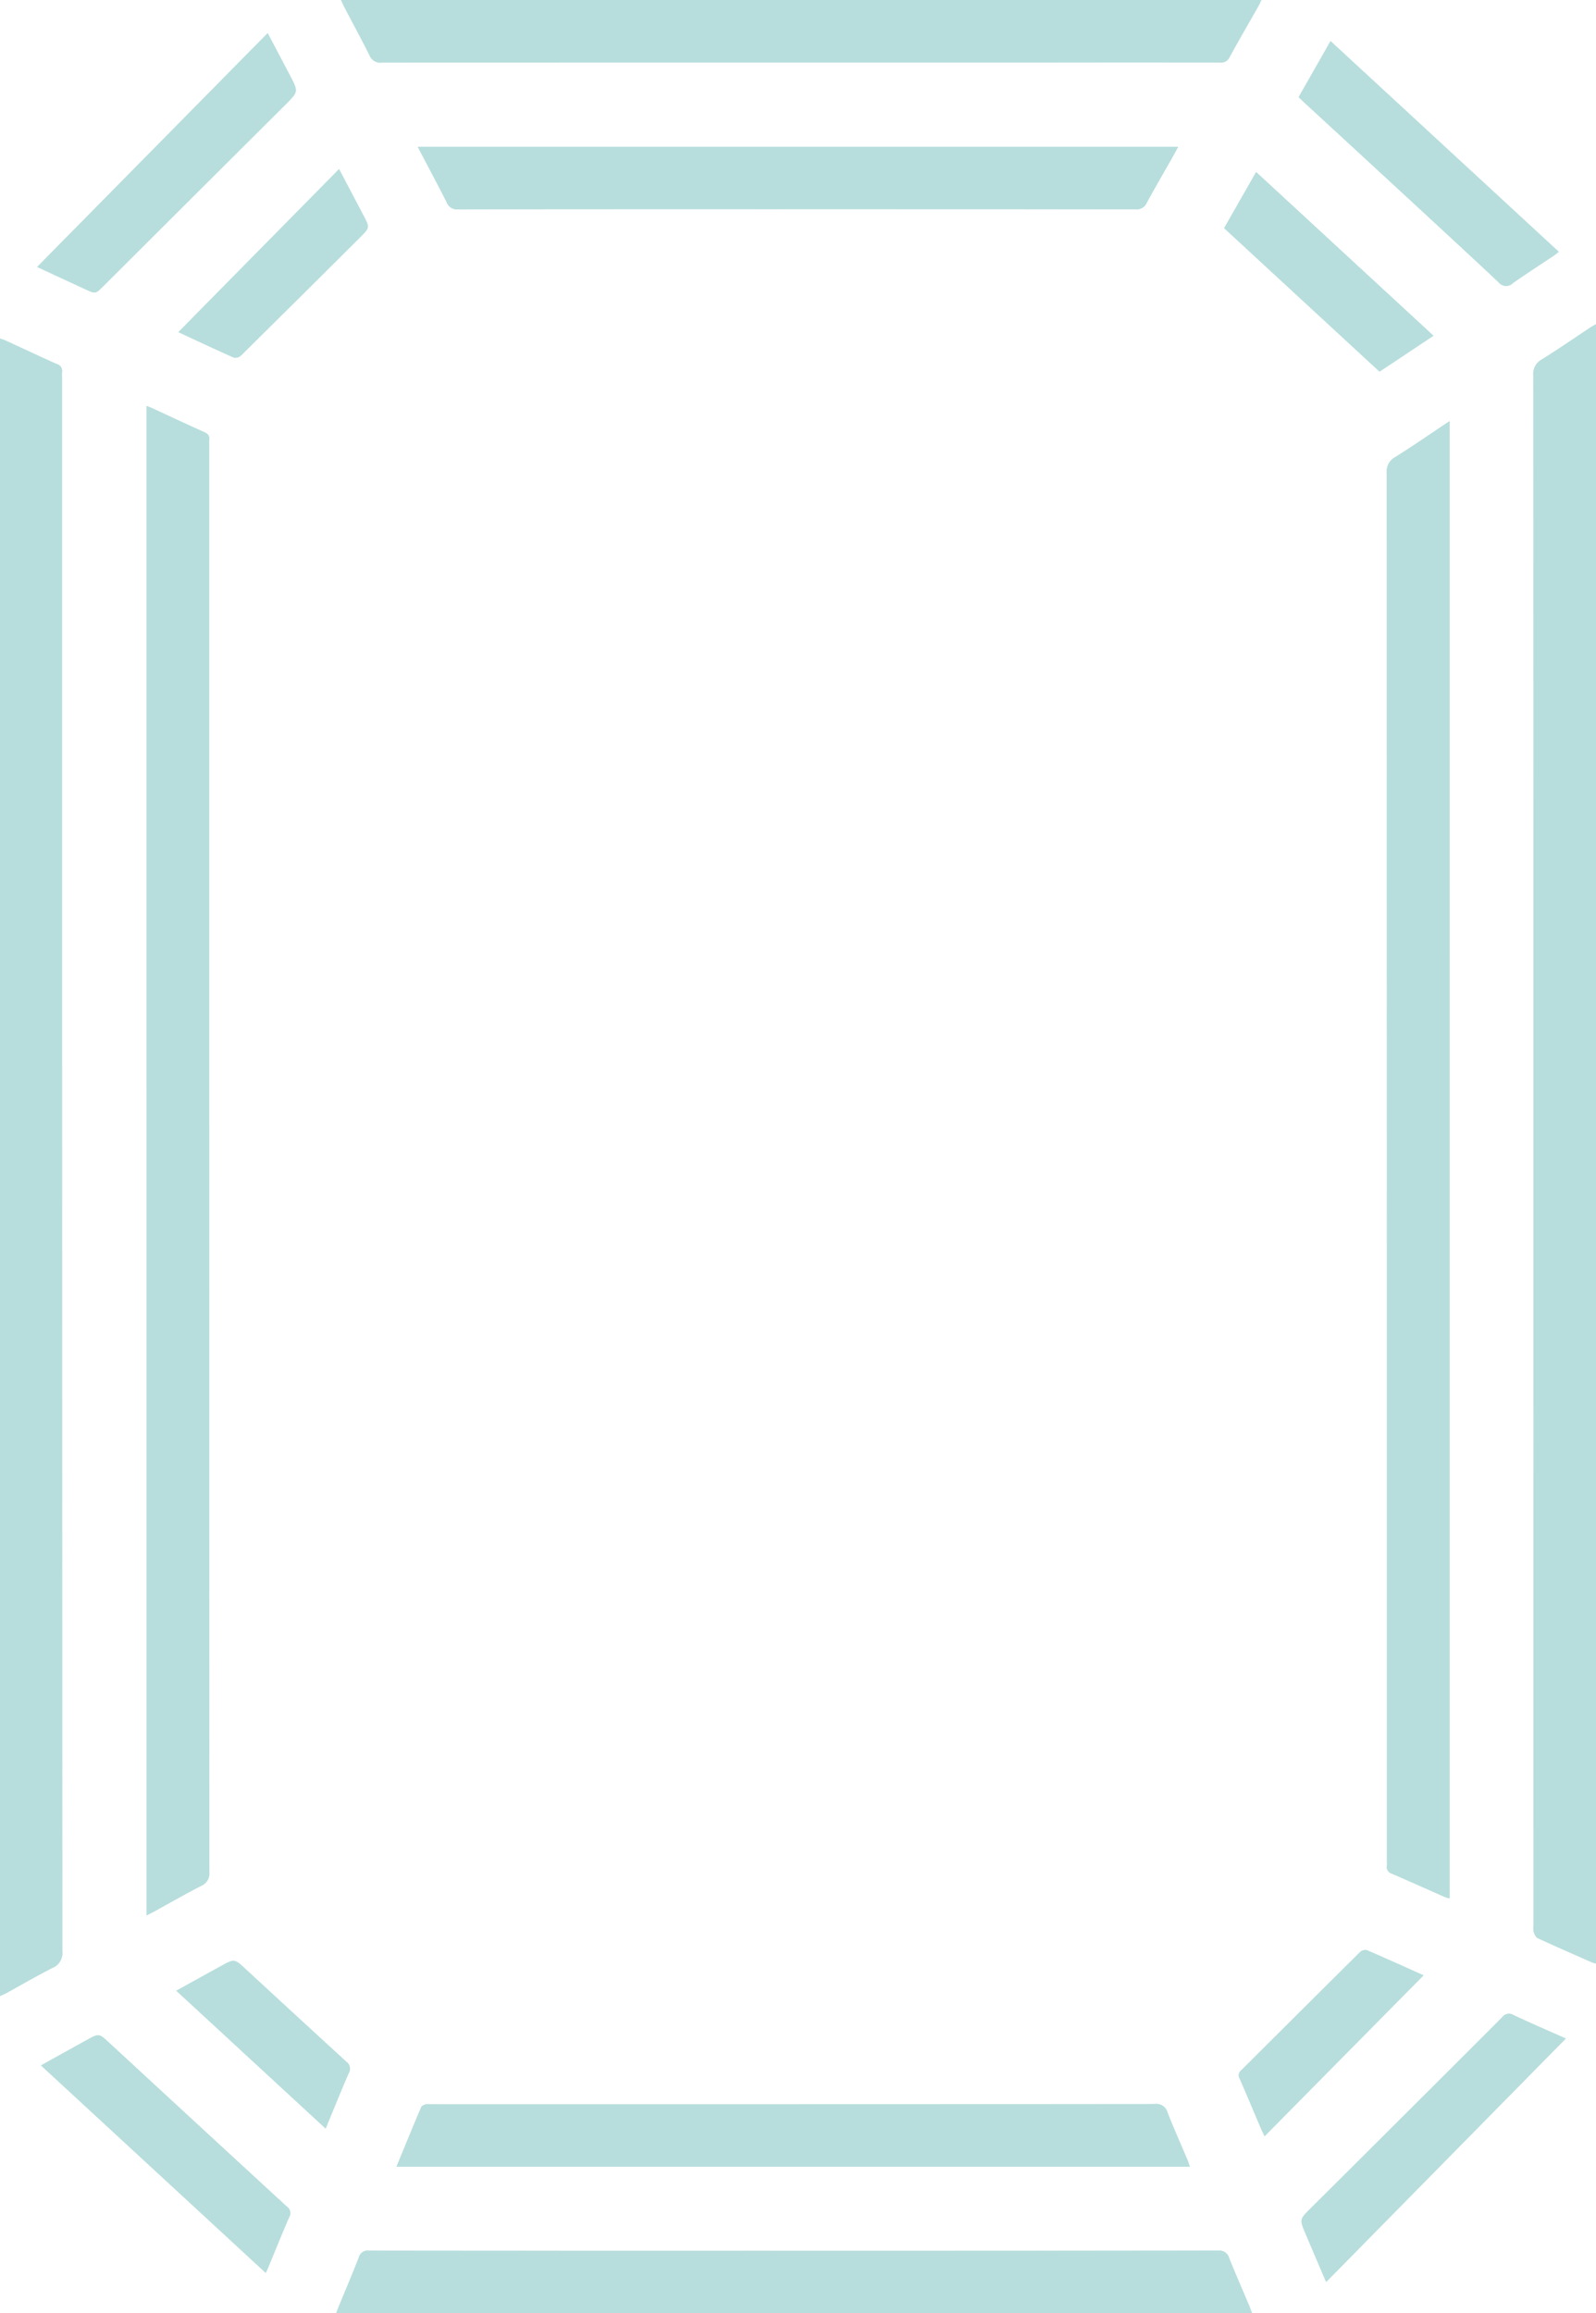 <svg xmlns="http://www.w3.org/2000/svg" xmlns:xlink="http://www.w3.org/1999/xlink" width="183.219" height="265.455" viewBox="0 0 183.219 265.455"><defs><clipPath id="clip-path"><rect id="Rectangle_2109" data-name="Rectangle 2109" width="265.455" height="183.219" transform="translate(0 0)" fill="#b7dedc"></rect></clipPath></defs><g id="picto_hippo_lightblue" data-name="picto hippo lightblue" transform="translate(183.22) rotate(90)"><g id="Groupe_3237" data-name="Groupe 3237" transform="translate(0 0.002)" clip-path="url(#clip-path)"><path id="Trac&#xE9;_7502" data-name="Trac&#xE9; 7502" d="M37.207,0c.165.281.268.48.391.665,1.22,1.843,2.48,3.66,3.646,5.536A1.891,1.891,0,0,0,43.1,7.2Q132.048,7.165,221,7.178a2.137,2.137,0,0,0,.689-.015c.271-.1.631-.241.735-.466.969-2.1,1.893-4.212,2.825-6.324a2.027,2.027,0,0,0,.082-.37ZM229.074,183.221c-.142-.3-.236-.532-.355-.749-.964-1.756-1.976-3.487-2.88-5.274a1.816,1.816,0,0,0-1.9-1.123q-90.307.039-180.614.023a5.829,5.829,0,0,1-.617,0,.827.827,0,0,0-.925.61c-.88,1.968-1.8,3.919-2.7,5.878-.081.177-.132.369-.226.636Zm-9.264-16.835c-.17-.332-.278-.558-.4-.777-1-1.823-2.039-3.627-2.987-5.478a1.53,1.53,0,0,0-1.6-.935q-81.926.03-163.853.018a3,3,0,0,1-.462,0c-.482-.076-.724.129-.923.576-.876,1.969-1.795,3.92-2.7,5.878-.1.215-.182.436-.3.721ZM48.339,16.817c1.43,2.146,2.82,4.15,4.112,6.214a1.876,1.876,0,0,0,1.844.987q79.611-.035,159.222-.021a6.041,6.041,0,0,1,.617,0,.766.766,0,0,0,.882-.543c.884-2.049,1.8-4.084,2.7-6.126a3.817,3.817,0,0,0,.144-.514ZM265.455,39.493c-.341.13-.626.23-.9.347-1.8.759-3.582,1.545-5.392,2.269a1.167,1.167,0,0,0-.867,1.286q.038,26.3.02,52.6,0,22.445-.015,44.891a1.008,1.008,0,0,0,.747,1.125c1.912.745,3.8,1.55,5.7,2.331.222.091.45.172.712.271ZM0,144.062c.344-.158.576-.252.8-.368,1.842-.965,3.669-1.96,5.528-2.888a1.338,1.338,0,0,0,.859-1.4Q7.151,99.88,7.166,60.353c0-5.733-.007-11.466.011-17.2a1.052,1.052,0,0,0-.616-1.081C4.6,41,2.67,39.876.726,38.775c-.213-.121-.44-.217-.726-.358ZM248.652,137.7V46.636c-.281.1-.523.165-.753.262-1.82.768-3.625,1.575-5.464,2.3a1.308,1.308,0,0,0-.965,1.456q.038,41.535.021,83.07a2.342,2.342,0,0,0,.013.614c.054.194.16.46.315.526,2.239.949,4.489,1.87,6.833,2.837m-231.8-2.438c2.2-1.152,4.274-2.266,6.377-3.328a1.228,1.228,0,0,0,.791-1.282Q23.978,112.253,24,93.859q0-20.515.015-41.031a1.218,1.218,0,0,0-.735-1.247c-1.739-.94-3.446-1.94-5.166-2.915-.394-.223-.794-.436-1.263-.693ZM233.945,3.467c-.82,1.847-1.717,3.944-2.689,6a.968.968,0,0,0,.265,1.31q6.064,6.038,12.091,12.113,4.9,4.915,9.793,9.832c1.3,1.307,1.288,1.32,2.979.6,1.788-.759,3.574-1.522,5.5-2.345L233.945,3.467M3.807,152.492l26.834,26.463c-.034.011.069-.161.153-.342q1.214-2.617,2.423-5.237c.514-1.117.512-1.12-.349-1.984q-10.447-10.485-20.895-20.969c-1.455-1.46-1.458-1.459-3.31-.488-1.582.83-3.162,1.665-4.856,2.557M11.145,34.133c.245-.255.461-.472.668-.7q3.317-3.6,6.633-7.2C23.081,21.219,27.7,16.187,32.373,11.2a1.1,1.1,0,0,0,.1-1.679c-1.08-1.531-2.091-3.111-3.133-4.668-.124-.186-.271-.356-.441-.578L4.719,30.475l6.426,3.659m249.7,118.58c-.3-.135-.5-.234-.707-.32-1.895-.785-3.8-1.543-5.679-2.367a.908.908,0,0,0-1.234.282q-9.384,10.212-18.8,20.392c-1.067,1.157-1.071,1.157-.309,2.54.952,1.725,1.909,3.447,2.919,5.269l23.811-25.8M26.182,42.687,42.646,24.849l-4.115-6.186L19.746,39.017l6.436,3.67M19.415,144.3l18.7,18.436c.955-2.058,1.972-4.212,2.936-6.391a.989.989,0,0,0-.278-.818q-6.746-6.832-13.525-13.631c-1.123-1.129-1.127-1.129-2.515-.4-1.742.916-3.482,1.836-5.317,2.8m207.3-124.473c.018-.023-.04.027-.068.09-.955,2.128-1.919,4.253-2.839,6.4a.887.887,0,0,0,.207.764q6.784,6.844,13.593,13.664a.707.707,0,0,0,.932.166c1.9-.83,3.821-1.63,5.732-2.443.269-.115.53-.247.885-.413L226.718,19.824m1.745,143.151,15.813-17.137c-2.2-.909-4.287-1.75-6.354-2.649a.966.966,0,0,0-1.31.276q-5.3,5.8-10.64,11.566c-1.177,1.276-1.184,1.277-.364,2.775.922,1.684,1.856,3.362,2.855,5.169" transform="translate(0 -0.002)" fill="#b7dedc"></path><path id="Trac&#xE9;_7503" data-name="Trac&#xE9; 7503" d="M241,0H429.121a2,2,0,0,1-.082.37c-.932,2.112-1.856,4.229-2.825,6.324-.1.225-.464.368-.735.466a2.135,2.135,0,0,1-.689.015q-88.952,0-177.905.02a1.891,1.891,0,0,1-1.851-.994c-1.167-1.876-2.427-3.693-3.646-5.536C241.265.482,241.162.283,241,0" transform="translate(-203.79 -0.002)" fill="#b7dedc"></path><path id="Trac&#xE9;_7504" data-name="Trac&#xE9; 7504" d="M441.917,1147.6H251.7c.094-.267.144-.459.226-.636.9-1.959,1.818-3.91,2.7-5.878a.827.827,0,0,1,.925-.61,5.87,5.87,0,0,0,.617,0q90.307,0,180.614-.023a1.816,1.816,0,0,1,1.9,1.123c.9,1.787,1.916,3.518,2.879,5.274.119.217.213.448.355.749" transform="translate(-212.843 -964.383)" fill="#b7dedc"></path><path id="Trac&#xE9;_7505" data-name="Trac&#xE9; 7505" d="M474.991,1038.315H301.771c.118-.285.2-.507.3-.721.9-1.958,1.82-3.909,2.7-5.878.2-.446.441-.652.923-.576a3,3,0,0,0,.462,0q81.926,0,163.853-.018a1.53,1.53,0,0,1,1.6.935c.948,1.85,1.986,3.654,2.987,5.477.12.219.228.445.4.778" transform="translate(-255.181 -871.931)" fill="#b7dedc"></path><path id="Trac&#xE9;_7506" data-name="Trac&#xE9; 7506" d="M313.1,108.914H482.621a3.823,3.823,0,0,1-.144.514c-.9,2.042-1.818,4.077-2.7,6.126a.766.766,0,0,1-.882.543,6,6,0,0,0-.617,0q-79.611,0-159.222.021a1.876,1.876,0,0,1-1.844-.987c-1.292-2.064-2.682-4.068-4.112-6.214" transform="translate(-264.76 -92.099)" fill="#b7dedc"></path><path id="Trac&#xE9;_7507" data-name="Trac&#xE9; 7507" d="M1680.162,255.79V360.913c-.263-.1-.49-.18-.712-.271-1.9-.78-3.787-1.585-5.7-2.331a1.009,1.009,0,0,1-.747-1.125q.029-22.445.015-44.891,0-26.3-.02-52.6a1.167,1.167,0,0,1,.867-1.286c1.81-.724,3.6-1.511,5.392-2.269.278-.117.564-.217.9-.347" transform="translate(-1414.707 -216.299)" fill="#b7dedc"></path><path id="Trac&#xE9;_7508" data-name="Trac&#xE9; 7508" d="M0,354.466V248.821c.287.141.513.237.726.358,1.944,1.1,3.876,2.225,5.834,3.3a1.052,1.052,0,0,1,.616,1.081c-.018,5.733-.011,11.466-.011,17.2q0,39.527.018,79.053a1.339,1.339,0,0,1-.859,1.4c-1.86.929-3.687,1.923-5.528,2.888-.221.116-.453.21-.8.368" transform="translate(0 -210.406)" fill="#b7dedc"></path><path id="Trac&#xE9;_7509" data-name="Trac&#xE9; 7509" d="M1571.225,393.12c-2.343-.967-4.594-1.887-6.833-2.837-.155-.066-.261-.332-.315-.526a2.34,2.34,0,0,1-.013-.614q0-41.535-.021-83.07a1.308,1.308,0,0,1,.965-1.456c1.839-.721,3.643-1.528,5.464-2.3.23-.1.472-.166.753-.262Z" transform="translate(-1322.573 -255.426)" fill="#b7dedc"></path><path id="Trac&#xE9;_7510" data-name="Trac&#xE9; 7510" d="M109.125,398V310.715c.469.257.869.47,1.263.693,1.721.975,3.427,1.975,5.166,2.915a1.218,1.218,0,0,1,.735,1.247q-.029,20.515-.015,41.031,0,18.394.018,36.789a1.228,1.228,0,0,1-.791,1.282c-2.1,1.063-4.181,2.177-6.377,3.328" transform="translate(-92.277 -262.745)" fill="#b7dedc"></path><path id="Trac&#xE9;_7511" data-name="Trac&#xE9; 7511" d="M1499.768,22.444l27.943,27.518c-1.93.822-3.716,1.585-5.5,2.345-1.691.718-1.681.705-2.979-.6q-4.888-4.924-9.793-9.832-6.041-6.061-12.091-12.113a.968.968,0,0,1-.265-1.31c.972-2.061,1.868-4.158,2.689-6" transform="translate(-1265.823 -18.979)" fill="#b7dedc"></path><path id="Trac&#xE9;_7512" data-name="Trac&#xE9; 7512" d="M24.659,969.991c1.694-.892,3.274-1.727,4.856-2.557,1.851-.972,1.854-.973,3.31.487q10.448,10.484,20.895,20.969c.861.864.863.867.349,1.984q-1.207,2.621-2.423,5.237c-.084.181-.187.352-.153.342L24.659,969.991" transform="translate(-20.852 -817.501)" fill="#b7dedc"></path><path id="Trac&#xE9;_7513" data-name="Trac&#xE9; 7513" d="M36.994,57.524l-6.426-3.659,24.181-26.2c.17.221.317.392.441.577,1.042,1.558,2.053,3.137,3.133,4.668a1.1,1.1,0,0,1-.1,1.679C53.553,39.577,48.93,44.609,44.295,49.63q-3.32,3.6-6.633,7.2c-.207.225-.423.442-.668.7" transform="translate(-25.849 -23.392)" fill="#b7dedc"></path><path id="Trac&#xE9;_7514" data-name="Trac&#xE9; 7514" d="M1540.175,973.714l-23.811,25.8c-1.01-1.823-1.968-3.544-2.919-5.269-.763-1.382-.759-1.383.309-2.54q9.406-10.191,18.8-20.392a.908.908,0,0,1,1.234-.282c1.878.823,3.784,1.582,5.679,2.367.207.086.409.185.707.32" transform="translate(-1279.333 -821.003)" fill="#b7dedc"></path><path id="Trac&#xE9;_7515" data-name="Trac&#xE9; 7515" d="M134.332,144.9l-6.436-3.67,18.785-20.354,4.115,6.186L134.332,144.9" transform="translate(-108.15 -102.212)" fill="#b7dedc"></path><path id="Trac&#xE9;_7516" data-name="Trac&#xE9; 7516" d="M125.753,916.493c1.835-.968,3.575-1.889,5.317-2.8,1.388-.729,1.392-.729,2.515.4q6.77,6.808,13.525,13.631a.989.989,0,0,1,.278.818c-.964,2.179-1.981,4.333-2.936,6.391l-18.7-18.436" transform="translate(-106.338 -772.199)" fill="#b7dedc"></path><path id="Trac&#xE9;_7517" data-name="Trac&#xE9; 7517" d="M1452.42,128.361l18.442,18.224c-.355.166-.616.3-.885.413-1.911.813-3.828,1.613-5.732,2.443a.707.707,0,0,1-.932-.166q-6.79-6.838-13.593-13.664a.886.886,0,0,1-.207-.764c.919-2.144,1.884-4.268,2.839-6.4.028-.063.086-.113.068-.09" transform="translate(-1225.703 -108.54)" fill="#b7dedc"></path><path id="Trac&#xE9;_7518" data-name="Trac&#xE9; 7518" d="M1461.013,946.463c-1-1.807-1.933-3.485-2.855-5.169-.82-1.5-.812-1.5.364-2.774q5.327-5.777,10.641-11.566a.966.966,0,0,1,1.31-.276c2.067.9,4.159,1.74,6.354,2.649l-15.813,17.137" transform="translate(-1232.551 -783.49)" fill="#b7dedc"></path></g></g></svg>